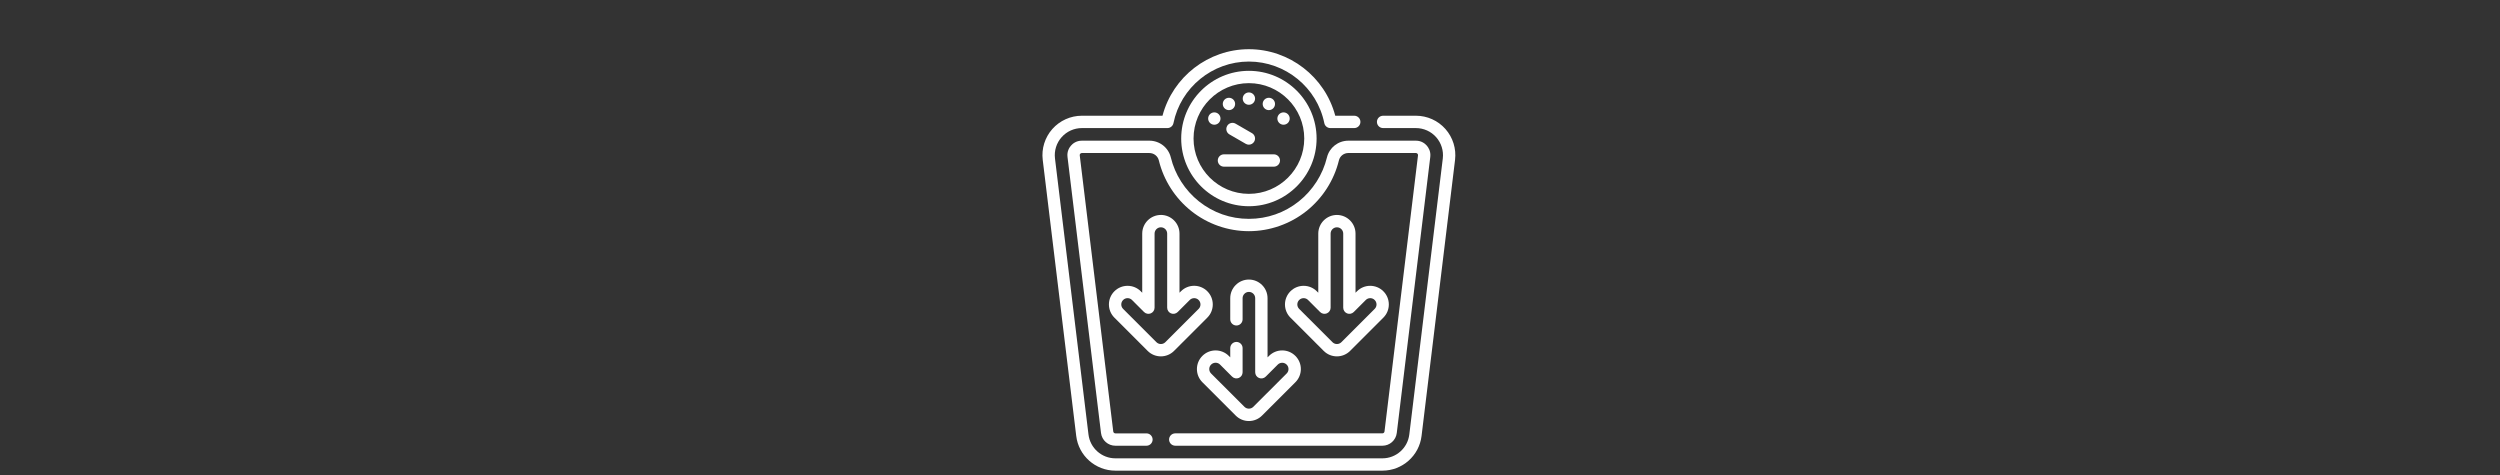 <svg viewBox="0 0 1000 190" xmlns="http://www.w3.org/2000/svg" id="Layer_3"><rect x="0" y="0" width="1000" height="190" fill="#333333" stroke="none"/><path style="fill:#fff;" d="M490.86,50.38c-.68,1.18-.28,2.69.9,3.37l6.56,3.79c.39.22.81.33,1.23.33.85,0,1.68-.44,2.14-1.24.68-1.18.28-2.69-.9-3.37l-6.56-3.79c-1.18-.68-2.69-.28-3.37.9h0Z"></path><path style="fill:#fff;" d="M486.24,145.09c.67,0,1.31.26,1.78.74l4.81,4.81c.71.71,1.77.92,2.69.54s1.52-1.28,1.52-2.28v-9.66c0-1.36-1.11-2.47-2.47-2.47s-2.47,1.11-2.47,2.47v3.7l-.59-.59c-2.91-2.91-7.64-2.91-10.55,0-1.41,1.41-2.19,3.28-2.19,5.28s.78,3.86,2.19,5.27l13.32,13.32c1.41,1.41,3.28,2.19,5.27,2.19s3.87-.78,5.27-2.19l13.33-13.32c1.41-1.41,2.19-3.28,2.19-5.27s-.78-3.86-2.19-5.27-3.28-2.19-5.27-2.19-3.86.78-5.27,2.19l-.59.59v-23.67c0-4.11-3.35-7.46-7.46-7.46-2,0-3.87.78-5.27,2.18-1.41,1.41-2.19,3.28-2.19,5.28v8.45c0,1.36,1.11,2.47,2.47,2.47s2.47-1.11,2.47-2.47v-8.45c0-.67.26-1.3.74-1.78.47-.47,1.1-.74,1.78-.74,1.39,0,2.52,1.13,2.52,2.52v29.63c0,1,.6,1.9,1.52,2.28.92.38,1.99.17,2.69-.54l4.81-4.81c.98-.98,2.58-.98,3.56,0,.48.48.74,1.11.74,1.78s-.26,1.31-.74,1.78l-13.33,13.32c-.47.48-1.11.74-1.78.74s-1.3-.26-1.78-.74l-13.33-13.32c-.48-.48-.74-1.11-.74-1.78s.26-1.31.74-1.78c.48-.48,1.11-.74,1.78-.74h.02Z"></path><path style="fill:#fff;" d="M534.77,85.98c-4.11,0-7.46,3.35-7.46,7.46v23.66l-.59-.59c-1.41-1.41-3.28-2.18-5.27-2.18s-3.87.78-5.27,2.18c-1.41,1.41-2.19,3.28-2.19,5.27s.78,3.87,2.18,5.27l13.32,13.32c1.45,1.45,3.36,2.18,5.27,2.18s3.82-.73,5.27-2.18l13.32-13.32c1.41-1.41,2.18-3.28,2.18-5.27s-.78-3.87-2.19-5.27c-1.41-1.41-3.28-2.18-5.27-2.18s-3.87.78-5.27,2.18l-.59.59v-23.66c0-4.11-3.35-7.46-7.46-7.46h.02ZM546.31,120c.48-.48,1.11-.74,1.78-.74s1.31.26,1.78.74h0c.48.48.74,1.11.74,1.78s-.26,1.31-.74,1.78l-13.32,13.32c-.98.98-2.58.98-3.56,0l-13.32-13.32c-.48-.48-.74-1.11-.74-1.78s.26-1.31.74-1.78,1.11-.74,1.78-.74,1.31.26,1.78.74l4.81,4.81c.71.71,1.77.92,2.69.54s1.52-1.28,1.52-2.28v-29.63c0-1.39,1.13-2.52,2.52-2.52s2.52,1.13,2.52,2.52v29.63c0,1,.6,1.9,1.52,2.28.92.38,1.98.17,2.69-.54l4.81-4.81h0Z"></path><path style="fill:#fff;" d="M464.35,85.98c-4.11,0-7.46,3.35-7.46,7.46v23.66l-.59-.59c-1.41-1.41-3.28-2.18-5.27-2.18s-3.86.78-5.27,2.18c-1.41,1.41-2.19,3.28-2.19,5.27s.78,3.87,2.18,5.27l13.32,13.32c1.45,1.45,3.36,2.18,5.27,2.18s3.82-.73,5.27-2.18l13.32-13.32c1.41-1.41,2.18-3.28,2.18-5.27s-.78-3.87-2.18-5.27-3.28-2.19-5.27-2.19-3.87.78-5.27,2.18l-.59.59v-23.66c0-4.11-3.35-7.46-7.46-7.46h0ZM475.89,120c.48-.48,1.11-.74,1.78-.74s1.31.26,1.78.74c.48.48.74,1.11.74,1.78s-.26,1.31-.74,1.78l-13.32,13.32c-.98.98-2.58.98-3.56,0l-13.32-13.32c-.48-.48-.74-1.11-.74-1.78s.26-1.31.74-1.78h0c.48-.48,1.11-.74,1.78-.74s1.31.26,1.78.74l4.81,4.81c.71.71,1.77.92,2.69.54s1.52-1.28,1.52-2.28v-29.63c0-1.39,1.13-2.52,2.52-2.52s2.52,1.13,2.52,2.52v29.63c0,1,.6,1.9,1.52,2.28.92.38,1.98.17,2.69-.54l4.81-4.81h0Z"></path><path style="fill:#fff;" d="M578.17,51.6c-2.99-3.38-7.3-5.31-11.81-5.31h-13.12c-1.36,0-2.47,1.11-2.47,2.47s1.11,2.47,2.47,2.47h13.12c3.1,0,6.06,1.33,8.11,3.65s3.02,5.42,2.65,8.49l-13.4,110.43c-.66,5.43-5.28,9.53-10.76,9.53h-106.81c-5.47,0-10.1-4.1-10.76-9.53l-13.4-110.43c-.37-3.08.59-6.17,2.65-8.49s5.01-3.65,8.11-3.65h34.21c1.17,0,2.19-.83,2.42-1.98,2.9-14.27,15.59-24.63,30.17-24.63s27.28,10.36,30.17,24.63c.23,1.15,1.25,1.98,2.42,1.98h9.56c1.36,0,2.47-1.11,2.47-2.47s-1.11-2.47-2.47-2.47h-7.6c-4.09-15.53-18.31-26.61-34.55-26.61s-30.46,11.07-34.55,26.61h-32.25c-4.51,0-8.82,1.94-11.81,5.31s-4.4,7.88-3.85,12.36l13.4,110.43c.96,7.91,7.69,13.87,15.66,13.87h106.81c7.97,0,14.7-5.96,15.66-13.87l13.4-110.43c.54-4.48-.86-8.98-3.85-12.36h0Z"></path><path style="fill:#fff;" d="M470.11,178.29h82.85c2.93,0,5.4-2.19,5.75-5.1l13.4-110.42c.28-2.26-.77-3.82-1.41-4.54-.64-.73-2.06-1.96-4.34-1.96h-26.98c-4.11,0-7.64,2.76-8.6,6.71-1.67,6.88-5.65,13.11-11.23,17.56-5.74,4.58-12.65,7-19.99,7s-14.25-2.42-20-7c-5.57-4.45-9.56-10.68-11.23-17.56-.96-3.95-4.49-6.71-8.6-6.71h-26.98c-2.28,0-3.7,1.22-4.33,1.95-.65.73-1.7,2.29-1.42,4.55l13.4,110.42c.35,2.91,2.82,5.1,5.75,5.1h12.43c1.36,0,2.47-1.11,2.47-2.47s-1.11-2.47-2.47-2.47h-12.43c-.43,0-.8-.32-.85-.76l-13.4-110.43c-.01-.09-.05-.38.21-.67.17-.19.38-.28.64-.28h26.98c1.82,0,3.38,1.21,3.8,2.93,1.92,7.94,6.52,15.13,12.95,20.25,6.53,5.21,14.72,8.08,23.07,8.08s16.55-2.87,23.07-8.08c6.43-5.13,11.02-12.32,12.95-20.26.42-1.73,1.98-2.93,3.8-2.93h26.98c.26,0,.47.1.64.29.25.29.22.57.21.67l-13.4,110.43c-.05.43-.42.75-.85.75h-82.85c-1.36,0-2.47,1.11-2.47,2.47s1.11,2.47,2.47,2.47h0Z"></path><path style="fill:#fff;" d="M499.56,82.49c14.93,0,27.08-12.15,27.08-27.08s-12.15-27.08-27.08-27.08-27.08,12.15-27.08,27.08,12.15,27.08,27.08,27.08h0ZM499.56,33.26c12.21,0,22.14,9.93,22.14,22.14s-9.93,22.14-22.14,22.14-22.14-9.93-22.14-22.14,9.93-22.14,22.14-22.14Z"></path><path style="fill:#fff;" d="M509.54,61.73h-19.96c-1.36,0-2.47,1.11-2.47,2.47s1.11,2.47,2.47,2.47h19.96c1.36,0,2.47-1.11,2.47-2.47s-1.11-2.47-2.47-2.47Z"></path><circle style="fill:#fff;" r="2.47" cy="39.44" cx="499.56"></circle><circle style="fill:#fff;" r="2.47" cy="41.58" cx="507.54"></circle><circle style="fill:#fff;" transform="translate(384.35 546.58) rotate(-80.78)" r="2.47" cy="47.42" cx="513.39"></circle><circle style="fill:#fff;" r="2.47" cy="41.58" cx="491.58"></circle><circle style="fill:#fff;" r="2.47" cy="47.42" cx="485.73"></circle></svg>